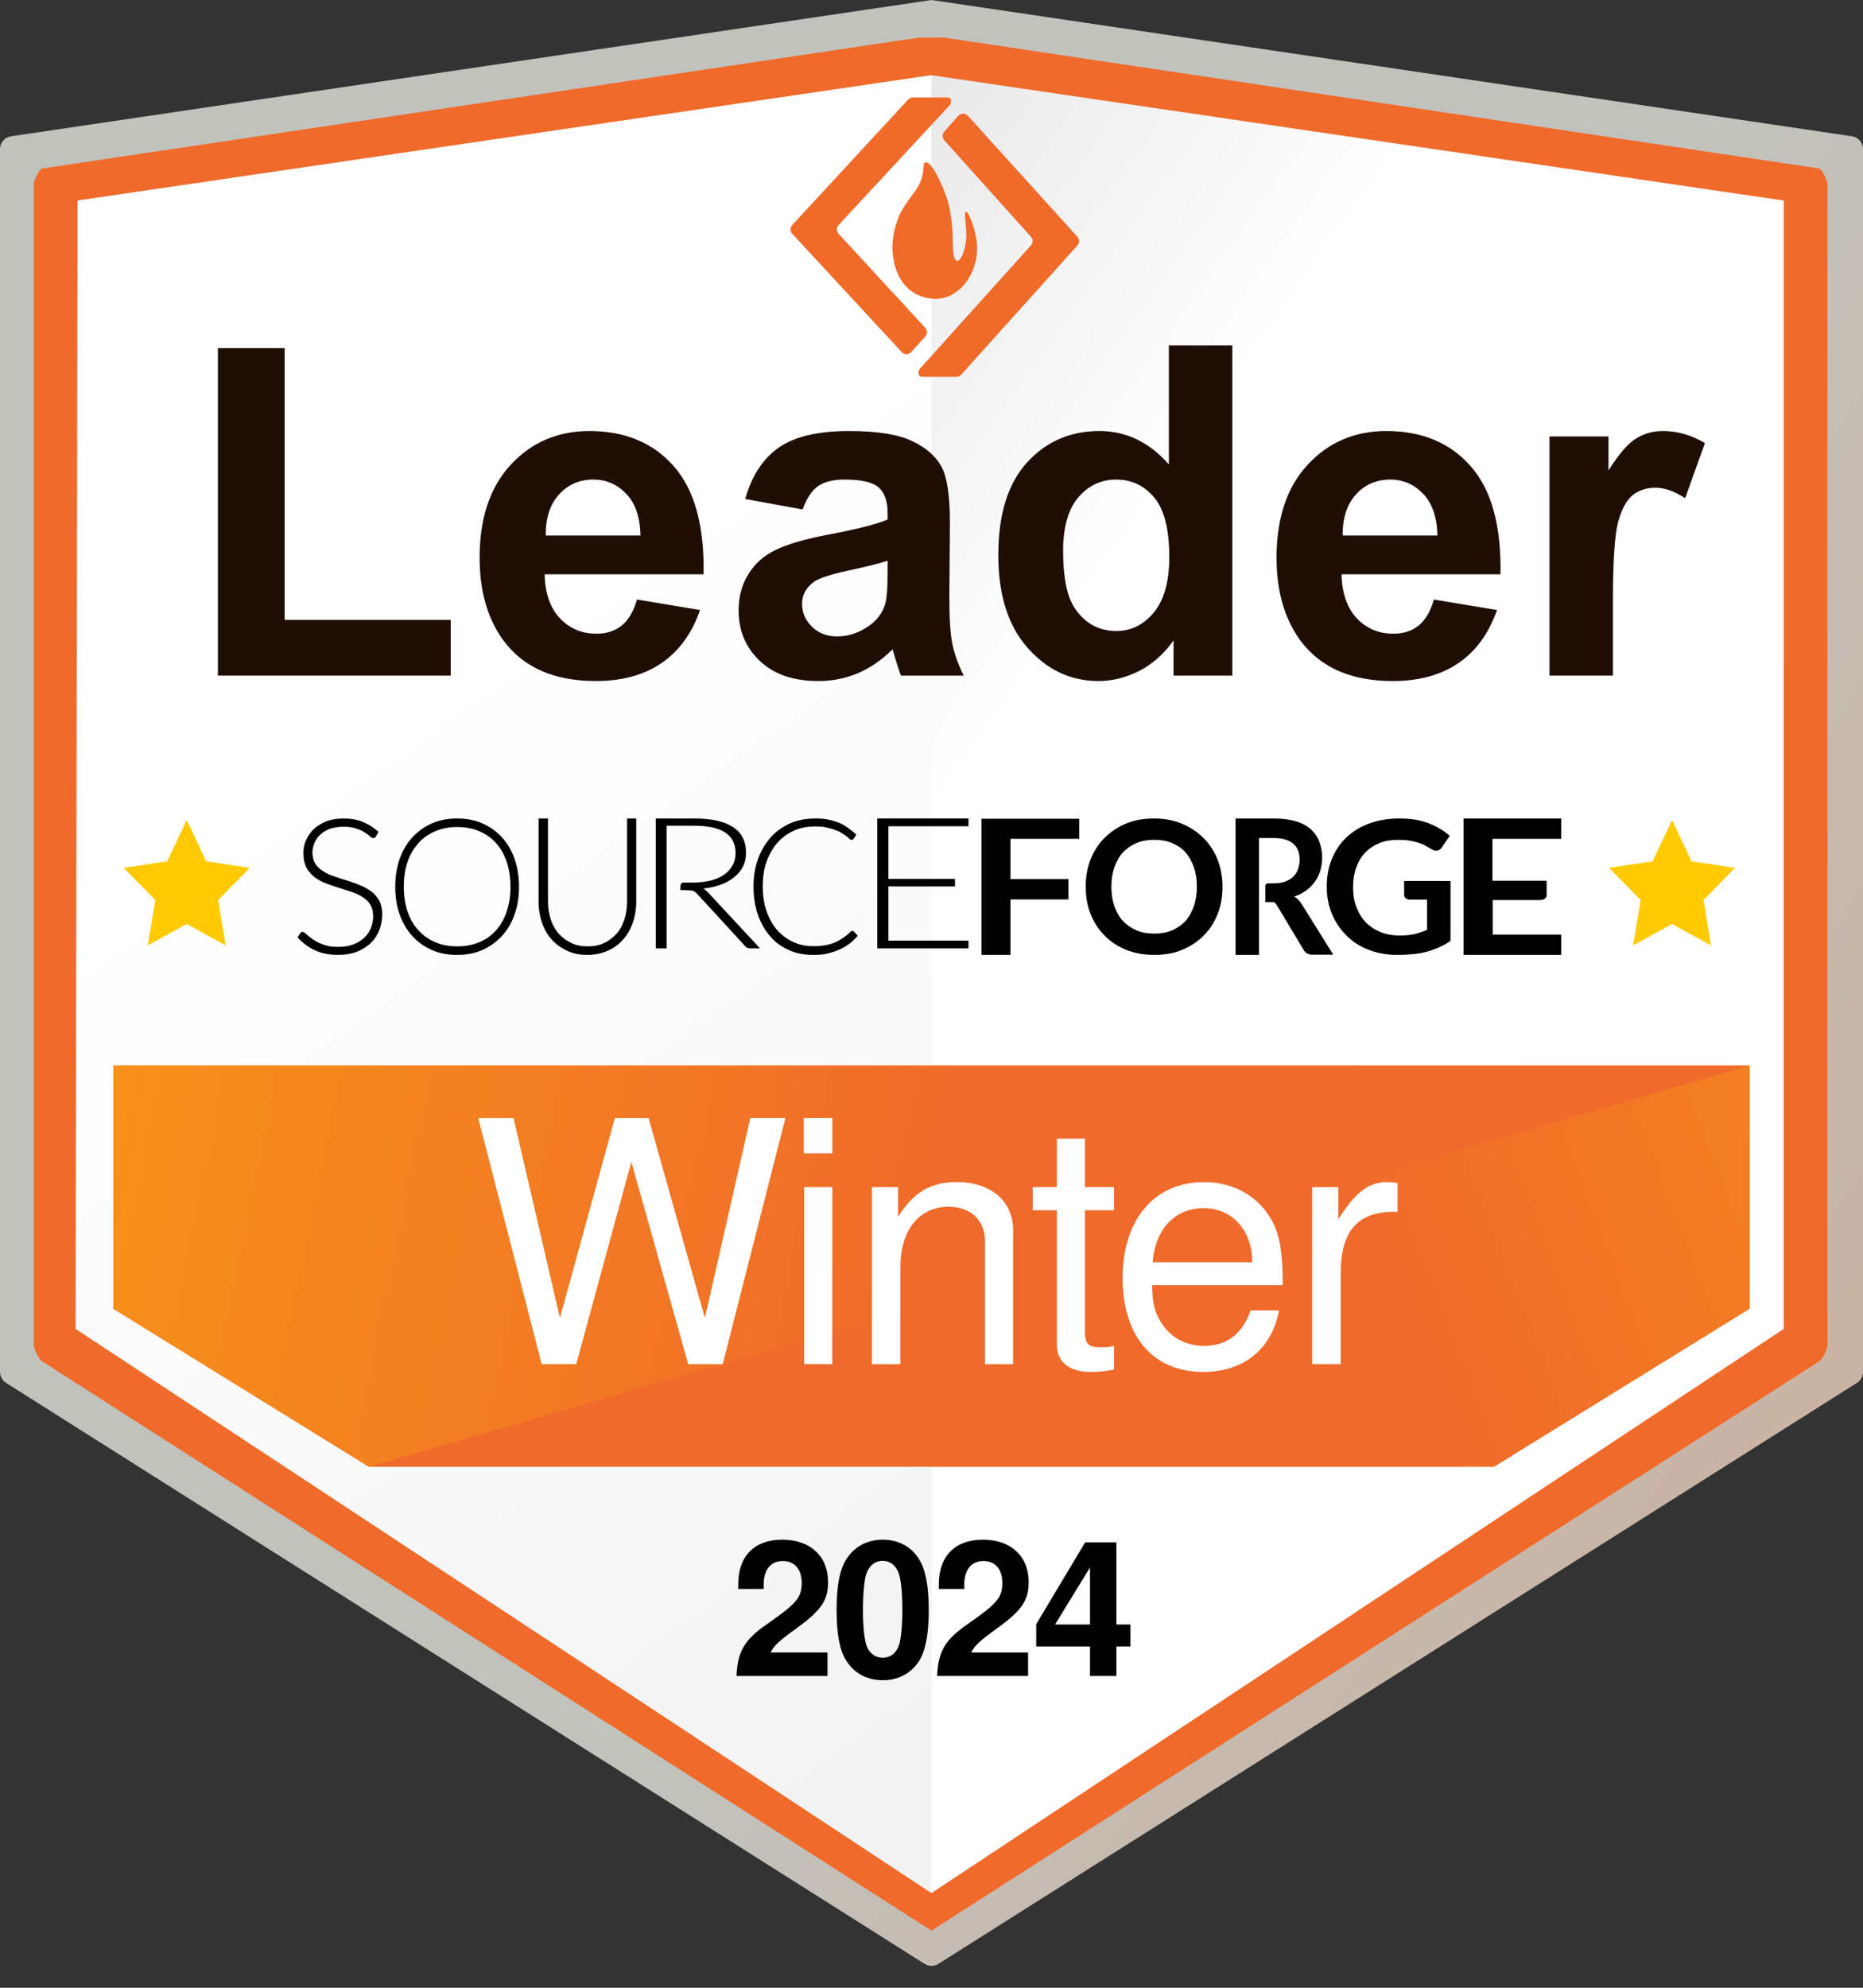 <?xml version="1.0" encoding="UTF-8"?>
<svg xmlns="http://www.w3.org/2000/svg" xmlns:xlink="http://www.w3.org/1999/xlink" width="150px" height="160px" viewBox="0 0 150 160" version="1.1">
<rect x="0" y="0" width="150" height="160" fill="#333333" stroke="none"/>
<defs>
<g>
<symbol overflow="visible" id="glyph0-0">
<path style="stroke:none;" d=""/>
</symbol>
<symbol overflow="visible" id="glyph0-1">
<path style="stroke:none;" d="M 20.281 0 L 25.328 -19.812 L 22.5 -19.812 L 18.844 -3.719 L 14.312 -19.812 L 11.594 -19.812 L 7.172 -3.719 L 3.438 -19.812 L 0.594 -19.812 L 5.703 0 L 8.484 0 L 12.922 -16.281 L 17.5 0 Z M 20.281 0 "/>
</symbol>
<symbol overflow="visible" id="glyph0-2">
<path style="stroke:none;" d="M 4.094 -14.25 L 1.828 -14.25 L 1.828 0 L 4.094 0 Z M 4.094 -19.812 L 1.797 -19.812 L 1.797 -16.969 L 4.094 -16.969 Z M 4.094 -19.812 "/>
</symbol>
<symbol overflow="visible" id="glyph0-3">
<path style="stroke:none;" d="M 1.906 -14.25 L 1.906 0 L 4.203 0 L 4.203 -7.859 C 4.203 -10.766 5.719 -12.672 8.078 -12.672 C 9.875 -12.672 11.016 -11.578 11.016 -9.875 L 11.016 0 L 13.281 0 L 13.281 -10.766 C 13.281 -13.125 11.5 -14.656 8.75 -14.656 C 6.625 -14.656 5.266 -13.844 4.016 -11.859 L 4.016 -14.25 Z M 1.906 -14.25 "/>
</symbol>
<symbol overflow="visible" id="glyph0-4">
<path style="stroke:none;" d="M 6.922 -14.25 L 4.578 -14.25 L 4.578 -18.156 L 2.312 -18.156 L 2.312 -14.25 L 0.375 -14.25 L 0.375 -12.391 L 2.312 -12.391 L 2.312 -1.625 C 2.312 -0.156 3.297 0.625 5.078 0.625 C 5.672 0.625 6.156 0.578 6.922 0.438 L 6.922 -1.469 C 6.594 -1.391 6.297 -1.359 5.828 -1.359 C 4.859 -1.359 4.578 -1.625 4.578 -2.641 L 4.578 -12.391 L 6.922 -12.391 Z M 6.922 -14.25 "/>
</symbol>
<symbol overflow="visible" id="glyph0-5">
<path style="stroke:none;" d="M 13.984 -6.359 C 13.984 -8.531 13.828 -9.844 13.422 -10.906 C 12.484 -13.234 10.312 -14.656 7.641 -14.656 C 3.656 -14.656 1.094 -11.641 1.094 -6.938 C 1.094 -2.234 3.547 0.625 7.578 0.625 C 10.859 0.625 13.109 -1.219 13.688 -4.328 L 11.391 -4.328 C 10.766 -2.453 9.484 -1.469 7.656 -1.469 C 6.219 -1.469 4.984 -2.125 4.219 -3.312 C 3.688 -4.125 3.484 -4.953 3.469 -6.359 Z M 3.516 -8.203 C 3.703 -10.844 5.312 -12.562 7.609 -12.562 C 9.922 -12.562 11.531 -10.766 11.531 -8.203 Z M 3.516 -8.203 "/>
</symbol>
<symbol overflow="visible" id="glyph0-6">
<path style="stroke:none;" d="M 1.875 -14.25 L 1.875 0 L 4.172 0 L 4.172 -7.391 C 4.203 -10.828 5.609 -12.344 8.75 -12.266 L 8.75 -14.578 C 8.375 -14.625 8.156 -14.656 7.875 -14.656 C 6.406 -14.656 5.297 -13.781 3.984 -11.656 L 3.984 -14.25 Z M 1.875 -14.25 "/>
</symbol>
<symbol overflow="visible" id="glyph1-0">
<path style="stroke:none;" d=""/>
</symbol>
<symbol overflow="visible" id="glyph1-1">
<path style="stroke:none;" d="M 7.781 -1.891 L 3.203 -1.891 C 3.5 -2.469 3.828 -2.781 5.406 -3.922 C 7.281 -5.297 7.828 -6.094 7.828 -7.562 C 7.828 -9.641 6.391 -10.969 4.141 -10.969 C 1.906 -10.969 0.594 -9.656 0.594 -7.375 L 0.594 -7 L 2.641 -7 L 2.641 -7.344 C 2.641 -8.547 3.203 -9.25 4.188 -9.25 C 5.125 -9.25 5.703 -8.594 5.703 -7.516 C 5.703 -6.312 5.344 -5.875 2.938 -4.188 C 1.109 -2.938 0.547 -2 0.453 0 L 7.781 0 Z M 7.781 -1.891 "/>
</symbol>
<symbol overflow="visible" id="glyph1-2">
<path style="stroke:none;" d="M 4.156 -10.969 C 3 -10.969 2 -10.484 1.359 -9.594 C 0.734 -8.766 0.438 -7.391 0.438 -5.312 C 0.438 -3.391 0.688 -2.062 1.203 -1.25 C 1.844 -0.219 2.891 0.344 4.156 0.344 C 5.328 0.344 6.281 -0.125 6.953 -1.016 C 7.562 -1.844 7.859 -3.234 7.859 -5.25 C 7.859 -7.219 7.609 -8.547 7.094 -9.375 C 6.469 -10.406 5.406 -10.969 4.156 -10.969 Z M 4.156 -9.266 C 4.703 -9.266 5.141 -8.953 5.391 -8.391 C 5.609 -7.938 5.734 -6.781 5.734 -5.297 C 5.734 -4.078 5.625 -2.891 5.453 -2.453 C 5.219 -1.812 4.766 -1.469 4.156 -1.469 C 3.594 -1.469 3.156 -1.766 2.906 -2.297 C 2.688 -2.766 2.562 -3.875 2.562 -5.312 C 2.562 -6.594 2.672 -7.812 2.844 -8.25 C 3.078 -8.891 3.547 -9.266 4.156 -9.266 Z M 4.156 -9.266 "/>
</symbol>
<symbol overflow="visible" id="glyph1-3">
<path style="stroke:none;" d="M 7.938 -4.141 L 6.812 -4.141 L 6.812 -10.75 L 4.297 -10.75 L 0.359 -4.172 L 0.359 -2.375 L 4.688 -2.375 L 4.688 0 L 6.812 0 L 6.812 -2.375 L 7.938 -2.375 Z M 4.688 -4.141 L 1.875 -4.141 L 4.688 -8.734 Z M 4.688 -4.141 "/>
</symbol>
</g>
<linearGradient id="linear0" gradientUnits="userSpaceOnUse" x1="0.376" y1="0.899" x2="2.389" y2="2.25" gradientTransform="matrix(150,0,0,158.051,0,0.023)">
<stop offset="0" style="stop-color:rgb(76.078%,76.078%,74.118%);stop-opacity:1;"/>
<stop offset="1" style="stop-color:rgb(94.118%,41.569%,16.471%);stop-opacity:1;"/>
</linearGradient>
<linearGradient id="linear1" gradientUnits="userSpaceOnUse" x1="0.69" y1="0.159" x2="0.481" y2="0" gradientTransform="matrix(137.375,0,0,146.32,6.246,6.055)">
<stop offset="0" style="stop-color:rgb(100%,100%,100%);stop-opacity:1;"/>
<stop offset="1" style="stop-color:rgb(90.588%,90.588%,90.588%);stop-opacity:1;"/>
</linearGradient>
<linearGradient id="linear2" gradientUnits="userSpaceOnUse" x1="0.39" y1="0.338" x2="0.625" y2="1.046" gradientTransform="matrix(68.918,0,0,146.32,6.082,6.055)">
<stop offset="0" style="stop-color:rgb(100%,100%,100%);stop-opacity:1;"/>
<stop offset="1" style="stop-color:rgb(95.294%,95.294%,95.294%);stop-opacity:1;"/>
</linearGradient>
<linearGradient id="linear3" gradientUnits="userSpaceOnUse" x1="-0.239" y1="0.509" x2="-1.113" y2="0.257" gradientTransform="matrix(119.73,0,0,27.009,17.54,27.805)">
<stop offset="0" style="stop-color:rgb(12.157%,5.49%,2.353%);stop-opacity:1;"/>
<stop offset="1" style="stop-color:rgb(86.667%,86.667%,86.667%);stop-opacity:1;"/>
</linearGradient>
<linearGradient id="linear4" gradientUnits="userSpaceOnUse" x1="1.98" y1="0.386" x2="0.774" y2="0.5" gradientTransform="matrix(131.758,0,0,32.293,9.121,85.773)">
<stop offset="0" style="stop-color:rgb(100%,79.608%,0%);stop-opacity:1;"/>
<stop offset="1" style="stop-color:rgb(94.118%,41.569%,16.863%);stop-opacity:1;"/>
</linearGradient>
<linearGradient id="linear5" gradientUnits="userSpaceOnUse" x1="-0.818" y1="0.433" x2="0.5" y2="0.5" gradientTransform="matrix(131.758,0,0,32.293,9.121,85.773)">
<stop offset="0" style="stop-color:rgb(100%,79.608%,0%);stop-opacity:1;"/>
<stop offset="1" style="stop-color:rgb(94.118%,41.569%,16.863%);stop-opacity:1;"/>
</linearGradient>
</defs>
<g id="surface1">
<path style=" stroke:none;fill-rule:evenodd;fill:url(#linear0);" d="M 0 110.43 L 0 12.004 C 0 11.484 0.379 11.043 0.895 10.969 L 74.848 0.023 C 74.949 0.008 75.051 0.008 75.152 0.023 L 149.105 10.969 C 149.621 11.043 150 11.484 150 12.004 L 150 110.43 C 150 110.785 149.816 111.117 149.512 111.312 L 75.562 158.074 C 75.219 158.293 74.781 158.293 74.438 158.074 L 0.488 111.312 C 0.184 111.117 0 110.785 0 110.43 Z M 0 110.43 "/>
<path style=" stroke:none;fill-rule:evenodd;fill:rgb(94.118%,41.569%,16.863%);fill-opacity:1;" d="M 147.141 14.781 C 147.09 14.434 146.77 13.797 146.531 13.57 L 76.012 3.027 C 75.938 2.996 75.879 3.027 75 3.027 C 74.121 3.027 73.988 3.027 73.988 3.027 L 3.332 13.57 C 3.098 13.793 2.777 14.43 2.727 14.77 L 2.727 108.34 C 2.777 108.684 3.102 109.32 3.336 109.543 L 75 155.402 L 146.535 109.539 C 146.77 109.316 147.086 108.688 147.137 108.348 Z M 147.141 14.781 "/>
<path style=" stroke:none;fill-rule:evenodd;fill:url(#linear1);" d="M 6.246 16.145 L 6.246 106.973 L 75 152.375 L 143.617 106.969 L 143.621 16.145 L 75 6.055 Z M 6.246 16.145 "/>
<path style=" stroke:none;fill-rule:evenodd;fill:url(#linear2);" d="M 6.082 106.965 L 75 152.375 L 75 6.055 L 6.246 16.145 Z M 6.082 106.965 "/>
<path style=" stroke:none;fill-rule:nonzero;fill:url(#linear3);" d="M 17.543 54.383 L 17.543 28.023 L 22.918 28.023 L 22.918 49.898 L 36.293 49.898 L 36.293 54.383 Z M 51.289 48.258 L 56.367 49.102 C 55.719 50.969 54.688 52.391 53.273 53.367 C 51.855 54.336 50.09 54.82 47.977 54.82 C 44.621 54.82 42.137 53.727 40.523 51.539 C 39.25 49.789 38.617 47.578 38.617 44.898 C 38.617 41.711 39.449 39.219 41.117 37.414 C 42.793 35.602 44.906 34.695 47.461 34.695 C 50.336 34.695 52.602 35.645 54.258 37.539 C 55.922 39.426 56.719 42.32 56.648 46.227 L 43.852 46.227 C 43.883 47.738 44.289 48.914 45.07 49.758 C 45.859 50.594 46.844 51.008 48.023 51.008 C 48.824 51.008 49.496 50.797 50.039 50.367 C 50.59 49.93 51.008 49.227 51.289 48.258 Z M 51.57 43.102 C 51.539 41.633 51.156 40.52 50.43 39.758 C 49.699 38.988 48.812 38.602 47.773 38.602 C 46.656 38.602 45.734 39.004 45.008 39.805 C 44.277 40.617 43.922 41.719 43.945 43.102 Z M 64.625 41.008 L 60 40.164 C 60.52 38.312 61.414 36.938 62.688 36.039 C 63.957 35.145 65.848 34.695 68.359 34.695 C 70.641 34.695 72.336 34.969 73.453 35.508 C 74.566 36.039 75.348 36.723 75.797 37.555 C 76.254 38.379 76.484 39.898 76.484 42.117 L 76.438 48.055 C 76.438 49.754 76.516 51.004 76.672 51.805 C 76.836 52.609 77.145 53.469 77.594 54.383 L 72.547 54.383 C 72.41 54.051 72.242 53.551 72.047 52.883 C 71.961 52.582 71.898 52.379 71.859 52.273 C 70.992 53.129 70.062 53.77 69.062 54.195 C 68.07 54.609 67.016 54.82 65.891 54.82 C 63.898 54.82 62.332 54.285 61.188 53.211 C 60.039 52.129 59.469 50.77 59.469 49.133 C 59.469 48.039 59.727 47.07 60.25 46.227 C 60.77 45.375 61.5 44.723 62.438 44.273 C 63.375 43.816 64.727 43.414 66.5 43.07 C 68.883 42.625 70.539 42.207 71.469 41.82 L 71.469 41.32 C 71.469 40.344 71.223 39.645 70.734 39.227 C 70.254 38.812 69.344 38.602 68 38.602 C 67.082 38.602 66.367 38.781 65.859 39.133 C 65.359 39.488 64.945 40.113 64.625 41.008 Z M 71.469 45.133 C 70.812 45.352 69.773 45.613 68.359 45.914 C 66.941 46.219 66.016 46.516 65.578 46.805 C 64.91 47.273 64.578 47.875 64.578 48.602 C 64.578 49.312 64.844 49.926 65.375 50.445 C 65.906 50.969 66.582 51.227 67.406 51.227 C 68.332 51.227 69.211 50.926 70.047 50.32 C 70.66 49.863 71.066 49.301 71.266 48.633 C 71.398 48.195 71.469 47.367 71.469 46.148 Z M 99.223 54.383 L 94.488 54.383 L 94.488 51.555 C 93.695 52.66 92.762 53.484 91.691 54.023 C 90.617 54.555 89.535 54.82 88.441 54.82 C 86.223 54.82 84.32 53.93 82.738 52.148 C 81.164 50.367 80.379 47.879 80.379 44.68 C 80.379 41.422 81.145 38.941 82.676 37.242 C 84.215 35.547 86.164 34.695 88.52 34.695 C 90.676 34.695 92.539 35.594 94.113 37.383 L 94.113 27.805 L 99.223 27.805 Z M 85.598 44.336 C 85.598 46.391 85.879 47.879 86.441 48.805 C 87.262 50.129 88.414 50.789 89.895 50.789 C 91.07 50.789 92.07 50.297 92.895 49.305 C 93.727 48.305 94.145 46.816 94.145 44.836 C 94.145 42.617 93.742 41.023 92.941 40.055 C 92.137 39.086 91.113 38.602 89.863 38.602 C 88.652 38.602 87.637 39.082 86.816 40.039 C 86.004 41 85.598 42.43 85.598 44.336 Z M 115.453 48.258 L 120.531 49.102 C 119.883 50.969 118.852 52.391 117.438 53.367 C 116.02 54.336 114.254 54.82 112.141 54.82 C 108.785 54.82 106.301 53.727 104.688 51.539 C 103.414 49.789 102.781 47.578 102.781 44.898 C 102.781 41.711 103.613 39.219 105.281 37.414 C 106.957 35.602 109.07 34.695 111.625 34.695 C 114.5 34.695 116.766 35.645 118.422 37.539 C 120.086 39.426 120.883 42.32 120.812 46.227 L 108.016 46.227 C 108.047 47.738 108.453 48.914 109.234 49.758 C 110.023 50.594 111.008 51.008 112.188 51.008 C 112.988 51.008 113.66 50.797 114.203 50.367 C 114.754 49.93 115.172 49.227 115.453 48.258 Z M 115.734 43.102 C 115.703 41.633 115.32 40.52 114.594 39.758 C 113.863 38.988 112.977 38.602 111.938 38.602 C 110.82 38.602 109.898 39.004 109.172 39.805 C 108.441 40.617 108.086 41.719 108.109 43.102 Z M 129.867 54.383 L 124.758 54.383 L 124.758 35.133 L 129.508 35.133 L 129.508 37.867 C 130.32 36.578 131.047 35.727 131.695 35.32 C 132.34 34.906 133.074 34.695 133.898 34.695 C 135.062 34.695 136.188 35.02 137.273 35.664 L 135.68 40.102 C 134.824 39.539 134.027 39.258 133.289 39.258 C 132.57 39.258 131.961 39.457 131.461 39.852 C 130.969 40.25 130.578 40.961 130.289 41.992 C 130.008 43.016 129.867 45.16 129.867 48.43 Z M 129.867 54.383 "/>
<path style=" stroke:none;fill-rule:evenodd;fill:rgb(100%,79.608%,0%);fill-opacity:1;" d="M 134.625 66.004 L 136.191 69.328 L 139.695 69.859 L 137.16 72.445 L 137.758 76.098 L 134.625 74.375 L 131.496 76.098 L 132.094 72.445 L 129.559 69.859 L 133.062 69.328 Z M 134.625 66.004 "/>
<path style=" stroke:none;fill-rule:evenodd;fill:rgb(100%,79.608%,0%);fill-opacity:1;" d="M 15.031 66.004 L 16.598 69.328 L 20.102 69.859 L 17.566 72.445 L 18.164 76.098 L 15.031 74.375 L 11.898 76.098 L 12.5 72.445 L 9.965 69.859 L 13.465 69.328 Z M 15.031 66.004 "/>
<path style=" stroke:none;fill-rule:evenodd;fill:url(#linear4);" d="M 9.121 85.773 L 140.879 85.773 L 140.879 105.344 L 120.293 118.066 L 29.707 118.066 L 9.121 105.344 Z M 9.121 85.773 "/>
<path style=" stroke:none;fill-rule:evenodd;fill:url(#linear5);" d="M 9.121 85.773 L 140.879 85.773 L 29.707 118.066 L 9.121 105.344 Z M 9.121 85.773 "/>
<g style="fill:rgb(100%,100%,100%);fill-opacity:1;">
  <use xlink:href="#glyph0-1" x="37.91" y="109.806"/>
  <use xlink:href="#glyph0-2" x="62.92" y="109.806"/>
  <use xlink:href="#glyph0-3" x="68.292" y="109.806"/>
  <use xlink:href="#glyph0-4" x="82.774" y="109.806"/>
  <use xlink:href="#glyph0-5" x="89.293" y="109.806"/>
  <use xlink:href="#glyph0-6" x="103.775" y="109.806"/>
</g>
<g style="fill:rgb(0%,0%,0%);fill-opacity:1;">
  <use xlink:href="#glyph1-1" x="58.844" y="134.902"/>
  <use xlink:href="#glyph1-2" x="66.92" y="134.902"/>
  <use xlink:href="#glyph1-1" x="74.997" y="134.902"/>
  <use xlink:href="#glyph1-3" x="83.074" y="134.902"/>
</g>
<path style=" stroke:none;fill-rule:evenodd;fill:rgb(0%,0%,0%);fill-opacity:1;" d="M 30.258 67.336 C 30.215 67.418 30.152 67.461 30.043 67.461 C 29.98 67.461 29.895 67.418 29.789 67.316 C 29.684 67.211 29.531 67.109 29.359 67.004 C 29.164 66.879 28.949 66.777 28.672 66.691 C 28.395 66.59 28.051 66.547 27.645 66.547 C 27.234 66.547 26.895 66.609 26.57 66.711 C 26.273 66.816 26.016 66.98 25.801 67.168 C 25.586 67.359 25.434 67.582 25.328 67.832 C 25.219 68.082 25.156 68.352 25.156 68.621 C 25.156 68.996 25.242 69.289 25.391 69.535 C 25.543 69.762 25.758 69.973 26.035 70.137 C 26.293 70.305 26.594 70.449 26.938 70.551 C 27.281 70.68 27.625 70.781 27.965 70.887 C 28.309 70.988 28.652 71.113 28.996 71.258 C 29.34 71.383 29.617 71.57 29.895 71.758 C 30.172 71.945 30.367 72.215 30.539 72.504 C 30.691 72.793 30.773 73.168 30.773 73.605 C 30.773 74.062 30.691 74.477 30.539 74.871 C 30.387 75.266 30.152 75.617 29.852 75.906 C 29.555 76.199 29.164 76.426 28.738 76.613 C 28.285 76.777 27.793 76.863 27.234 76.863 C 26.508 76.863 25.867 76.738 25.348 76.488 C 24.812 76.242 24.363 75.887 23.957 75.453 L 24.172 75.117 C 24.234 75.035 24.301 75.016 24.383 75.016 C 24.43 75.016 24.492 75.035 24.555 75.102 C 24.621 75.16 24.727 75.246 24.812 75.328 C 24.922 75.41 25.051 75.516 25.199 75.617 C 25.348 75.719 25.52 75.824 25.715 75.906 C 25.906 75.992 26.121 76.074 26.379 76.133 C 26.637 76.199 26.914 76.219 27.234 76.219 C 27.688 76.219 28.07 76.156 28.414 76.031 C 28.758 75.906 29.059 75.719 29.293 75.516 C 29.531 75.305 29.723 75.016 29.852 74.723 C 29.98 74.414 30.043 74.082 30.043 73.75 C 30.043 73.375 29.957 73.066 29.812 72.816 C 29.66 72.566 29.445 72.359 29.164 72.191 C 28.91 72.027 28.609 71.883 28.266 71.777 C 27.922 71.676 27.582 71.547 27.234 71.445 C 26.895 71.344 26.551 71.215 26.207 71.094 C 25.867 70.965 25.586 70.801 25.309 70.594 C 25.051 70.387 24.836 70.137 24.664 69.824 C 24.512 69.516 24.43 69.145 24.43 68.664 C 24.43 68.312 24.492 67.961 24.641 67.625 C 24.793 67.293 24.988 67.004 25.262 66.734 C 25.543 66.484 25.867 66.277 26.273 66.109 C 26.68 65.965 27.129 65.883 27.645 65.883 C 28.223 65.883 28.738 65.965 29.207 66.152 C 29.66 66.34 30.086 66.609 30.477 66.961 Z M 30.258 67.336 "/>
<path style=" stroke:none;fill-rule:evenodd;fill:rgb(0%,0%,0%);fill-opacity:1;" d="M 41.102 71.371 C 41.102 70.629 40.996 69.949 40.789 69.352 C 40.586 68.754 40.297 68.258 39.926 67.848 C 39.555 67.434 39.102 67.125 38.566 66.898 C 38.031 66.672 37.453 66.57 36.816 66.57 C 36.176 66.57 35.602 66.672 35.066 66.898 C 34.527 67.125 34.078 67.434 33.707 67.848 C 33.336 68.258 33.027 68.754 32.82 69.352 C 32.613 69.949 32.512 70.609 32.512 71.371 C 32.512 72.113 32.613 72.793 32.82 73.391 C 33.027 73.988 33.312 74.484 33.707 74.898 C 34.078 75.309 34.527 75.621 35.066 75.848 C 35.602 76.07 36.176 76.176 36.816 76.176 C 37.453 76.176 38.051 76.07 38.566 75.848 C 39.102 75.641 39.555 75.309 39.926 74.898 C 40.297 74.484 40.586 73.988 40.789 73.391 C 40.996 72.793 41.102 72.137 41.102 71.371 M 41.789 71.371 C 41.789 72.199 41.668 72.941 41.426 73.621 C 41.184 74.305 40.844 74.879 40.402 75.355 C 39.957 75.828 39.434 76.203 38.828 76.473 C 38.227 76.742 37.539 76.863 36.797 76.863 C 36.07 76.863 35.387 76.742 34.781 76.473 C 34.18 76.203 33.656 75.852 33.211 75.355 C 32.77 74.879 32.426 74.305 32.184 73.621 C 31.945 72.941 31.824 72.199 31.824 71.371 C 31.824 70.547 31.945 69.805 32.184 69.125 C 32.426 68.441 32.77 67.863 33.211 67.391 C 33.656 66.914 34.18 66.543 34.781 66.273 C 35.387 66.008 36.07 65.883 36.797 65.883 C 37.539 65.883 38.227 66.008 38.828 66.273 C 39.434 66.543 39.957 66.895 40.402 67.391 C 40.844 67.863 41.184 68.441 41.426 69.125 C 41.668 69.805 41.789 70.547 41.789 71.371 "/>
<path style=" stroke:none;fill-rule:evenodd;fill:rgb(0%,0%,0%);fill-opacity:1;" d="M 47.316 76.176 C 47.812 76.176 48.254 76.09 48.652 75.902 C 49.051 75.711 49.371 75.461 49.652 75.148 C 49.93 74.836 50.129 74.438 50.27 74.02 C 50.41 73.578 50.488 73.121 50.488 72.598 L 50.488 65.883 L 51.227 65.883 L 51.227 72.598 C 51.227 73.203 51.129 73.746 50.949 74.27 C 50.77 74.793 50.508 75.234 50.172 75.629 C 49.832 76.004 49.41 76.32 48.934 76.531 C 48.453 76.738 47.895 76.863 47.297 76.863 C 46.699 76.863 46.137 76.758 45.656 76.531 C 45.18 76.301 44.762 76.004 44.418 75.629 C 44.082 75.254 43.82 74.793 43.641 74.27 C 43.461 73.746 43.363 73.184 43.363 72.598 L 43.363 65.883 L 44.121 65.883 L 44.121 72.578 C 44.121 73.078 44.203 73.559 44.34 73.996 C 44.48 74.438 44.699 74.812 44.957 75.129 C 45.238 75.441 45.559 75.691 45.957 75.879 C 46.355 76.09 46.816 76.176 47.316 76.176 "/>
<path style=" stroke:none;fill-rule:evenodd;fill:rgb(0%,0%,0%);fill-opacity:1;" d="M 55.051 71.039 L 55.777 71.039 C 56.316 71.039 56.809 70.98 57.23 70.879 C 57.652 70.758 58.027 70.617 58.309 70.395 C 58.613 70.191 58.824 69.93 58.988 69.648 C 59.152 69.367 59.223 69.023 59.223 68.664 C 59.223 67.918 58.941 67.371 58.383 67.008 C 57.82 66.648 56.996 66.465 55.895 66.465 L 53.672 66.465 L 53.672 76.34 L 52.801 76.34 L 52.801 65.883 L 55.895 65.883 C 57.305 65.883 58.359 66.125 59.035 66.586 C 59.738 67.051 60.066 67.734 60.066 68.641 C 60.066 69.047 59.996 69.406 59.836 69.73 C 59.668 70.051 59.434 70.355 59.129 70.598 C 58.824 70.836 58.473 71.059 58.051 71.199 C 57.629 71.363 57.137 71.465 56.625 71.523 C 56.766 71.605 56.879 71.707 56.996 71.824 L 61.195 76.34 L 60.418 76.34 C 60.324 76.34 60.258 76.316 60.184 76.297 C 60.117 76.281 60.043 76.219 59.996 76.156 L 56.109 71.926 C 56.012 71.824 55.895 71.746 55.805 71.707 C 55.688 71.664 55.004 71.645 54.77 71.645 C 54.77 71.098 54.863 71.039 55.051 71.039 "/>
<path style=" stroke:none;fill-rule:evenodd;fill:rgb(0%,0%,0%);fill-opacity:1;" d="M 68.652 74.941 C 68.691 74.941 68.75 74.961 68.77 75 L 69.062 75.332 C 68.848 75.562 68.633 75.789 68.375 75.973 C 68.121 76.16 67.848 76.324 67.555 76.449 C 67.262 76.574 66.93 76.676 66.598 76.762 C 66.246 76.844 65.852 76.863 65.445 76.863 C 64.738 76.863 64.094 76.738 63.504 76.469 C 62.918 76.203 62.41 75.848 62 75.352 C 61.59 74.879 61.254 74.301 61.02 73.617 C 60.785 72.938 60.668 72.191 60.668 71.363 C 60.668 70.559 60.785 69.812 61.039 69.129 C 61.277 68.449 61.629 67.887 62.059 67.395 C 62.488 66.918 63.016 66.543 63.621 66.273 C 64.23 66.008 64.914 65.883 65.637 65.883 C 66.008 65.883 66.34 65.902 66.656 65.965 C 66.969 66.027 67.242 66.109 67.516 66.215 C 67.789 66.316 68.023 66.461 68.258 66.625 C 68.492 66.789 68.73 66.977 68.945 67.184 L 68.73 67.516 C 68.691 67.578 68.633 67.602 68.555 67.602 C 68.516 67.602 68.453 67.578 68.398 67.516 C 68.336 67.453 68.238 67.395 68.141 67.309 C 68.047 67.227 67.906 67.145 67.77 67.062 C 67.633 66.957 67.457 66.875 67.242 66.812 C 67.047 66.73 66.812 66.668 66.539 66.605 C 66.285 66.543 65.969 66.523 65.637 66.523 C 65.012 66.523 64.445 66.625 63.938 66.855 C 63.43 67.082 62.977 67.395 62.605 67.824 C 62.234 68.238 61.941 68.758 61.727 69.336 C 61.512 69.914 61.414 70.598 61.414 71.34 C 61.414 72.105 61.512 72.77 61.727 73.367 C 61.941 73.965 62.215 74.465 62.586 74.879 C 62.961 75.293 63.387 75.602 63.879 75.828 C 64.367 76.059 64.914 76.16 65.48 76.16 C 65.852 76.16 66.168 76.141 66.457 76.078 C 66.754 76.035 67.008 75.953 67.242 75.848 C 67.477 75.746 67.711 75.621 67.906 75.477 C 68.121 75.332 68.32 75.168 68.516 74.961 C 68.535 74.941 68.555 74.918 68.57 74.918 C 68.59 74.961 68.633 74.941 68.652 74.941 "/>
<path style=" stroke:none;fill-rule:evenodd;fill:rgb(0%,0%,0%);fill-opacity:1;" d="M 77.977 65.883 L 77.977 66.508 L 71.531 66.508 L 71.531 70.746 L 76.891 70.746 L 76.891 71.352 L 71.531 71.352 L 71.531 75.715 L 77.977 75.715 L 77.977 76.34 L 70.633 76.34 L 70.633 65.883 Z M 77.977 65.883 "/>
<path style=" stroke:none;fill-rule:evenodd;fill:rgb(0%,0%,0%);fill-opacity:1;" d="M 86.895 65.883 L 86.895 67.52 L 81.355 67.52 L 81.355 70.762 L 86.023 70.762 L 86.023 72.398 L 81.355 72.398 L 81.355 76.863 L 79.027 76.863 L 79.027 65.906 L 86.895 65.906 Z M 86.895 65.883 "/>
<path style=" stroke:none;fill-rule:evenodd;fill:rgb(0%,0%,0%);fill-opacity:1;" d="M 96.367 71.371 C 96.367 70.789 96.285 70.262 96.121 69.801 C 95.957 69.336 95.734 68.93 95.445 68.605 C 95.16 68.281 94.793 68.039 94.363 67.859 C 93.934 67.68 93.465 67.598 92.934 67.598 C 92.402 67.598 91.934 67.68 91.508 67.859 C 91.078 68.039 90.73 68.281 90.422 68.605 C 90.117 68.93 89.891 69.336 89.727 69.801 C 89.566 70.262 89.484 70.789 89.484 71.371 C 89.484 71.957 89.566 72.484 89.727 72.949 C 89.891 73.41 90.117 73.816 90.422 74.141 C 90.73 74.461 91.078 74.703 91.508 74.887 C 91.934 75.066 92.402 75.148 92.934 75.148 C 93.465 75.148 93.934 75.066 94.363 74.887 C 94.793 74.703 95.141 74.461 95.445 74.141 C 95.734 73.816 95.957 73.41 96.121 72.949 C 96.285 72.484 96.367 71.957 96.367 71.371 M 98.43 71.371 C 98.43 72.164 98.309 72.895 98.043 73.562 C 97.777 74.23 97.41 74.816 96.914 75.305 C 96.445 75.789 95.852 76.172 95.176 76.457 C 94.5 76.742 93.746 76.863 92.926 76.863 C 92.105 76.863 91.348 76.723 90.672 76.457 C 89.996 76.172 89.422 75.812 88.934 75.305 C 88.441 74.816 88.07 74.23 87.805 73.562 C 87.539 72.895 87.418 72.164 87.418 71.371 C 87.418 70.582 87.539 69.852 87.805 69.184 C 88.07 68.516 88.441 67.93 88.934 67.441 C 89.422 66.957 89.996 66.57 90.672 66.285 C 91.348 66.004 92.105 65.883 92.926 65.883 C 93.746 65.883 94.5 66.023 95.176 66.309 C 95.852 66.594 96.426 66.977 96.914 67.465 C 97.387 67.949 97.777 68.535 98.043 69.207 C 98.289 69.852 98.43 70.582 98.43 71.371 "/>
<path style=" stroke:none;fill-rule:evenodd;fill:rgb(0%,0%,0%);fill-opacity:1;" d="M 102.109 71.102 L 102.547 71.102 C 102.91 71.102 103.215 71.059 103.48 70.957 C 103.746 70.855 103.957 70.73 104.129 70.562 C 104.301 70.398 104.434 70.191 104.508 69.961 C 104.586 69.734 104.641 69.465 104.641 69.195 C 104.641 68.637 104.473 68.203 104.129 67.914 C 103.785 67.621 103.273 67.457 102.586 67.457 L 101.367 67.457 L 101.367 76.863 L 99.48 76.863 L 99.48 65.883 L 102.566 65.883 C 103.25 65.883 103.844 65.965 104.336 66.109 C 104.832 66.254 105.23 66.48 105.539 66.75 C 105.844 67.02 106.09 67.375 106.223 67.75 C 106.375 68.141 106.453 68.555 106.453 69.027 C 106.453 69.402 106.395 69.758 106.301 70.09 C 106.207 70.418 106.051 70.711 105.859 70.977 C 105.668 71.246 105.441 71.477 105.156 71.684 C 104.871 71.891 104.566 72.055 104.203 72.16 C 104.434 72.305 104.641 72.512 104.812 72.781 L 107.348 76.844 L 105.652 76.844 C 105.48 76.844 105.348 76.801 105.23 76.742 C 105.117 76.676 105.023 76.574 104.945 76.43 L 102.832 72.906 C 102.773 72.824 102.66 72.637 102.547 72.617 L 101.879 72.617 L 101.879 71.289 C 101.898 71.102 102.109 71.102 102.109 71.102 "/>
<path style=" stroke:none;fill-rule:evenodd;fill:rgb(0%,0%,0%);fill-opacity:1;" d="M 112.676 75.305 C 113.141 75.305 113.562 75.266 113.902 75.184 C 114.242 75.105 114.582 74.98 114.898 74.84 L 114.898 72.414 L 113.5 72.414 C 113.375 72.414 113.27 72.371 113.184 72.312 C 113.098 72.23 113.055 72.152 113.055 72.051 L 113.055 70.918 L 116.789 70.918 L 116.789 75.73 C 116.512 75.934 116.215 76.094 115.895 76.238 C 115.578 76.379 115.262 76.5 114.898 76.602 C 114.543 76.703 114.18 76.762 113.777 76.805 C 113.375 76.844 112.949 76.863 112.484 76.863 C 111.656 76.863 110.914 76.723 110.215 76.461 C 109.516 76.195 108.922 75.812 108.434 75.328 C 107.926 74.84 107.543 74.254 107.246 73.586 C 106.973 72.922 106.824 72.172 106.824 71.383 C 106.824 70.574 106.949 69.848 107.227 69.156 C 107.504 68.492 107.883 67.902 108.391 67.418 C 108.902 66.934 109.516 66.551 110.234 66.289 C 110.957 66.023 111.766 65.883 112.652 65.883 C 113.562 65.883 114.371 66.004 115.027 66.266 C 115.707 66.531 116.258 66.875 116.723 67.277 L 116.109 68.188 C 115.98 68.371 115.832 68.473 115.641 68.473 C 115.516 68.473 115.387 68.43 115.262 68.348 C 115.09 68.246 114.922 68.168 114.754 68.066 C 114.582 67.965 114.391 67.887 114.18 67.824 C 113.969 67.762 113.734 67.703 113.48 67.66 C 113.227 67.621 112.906 67.602 112.566 67.602 C 112.02 67.602 111.508 67.68 111.062 67.863 C 110.617 68.047 110.234 68.289 109.918 68.633 C 109.602 68.957 109.367 69.359 109.199 69.824 C 109.027 70.293 108.941 70.816 108.941 71.383 C 108.941 72.012 109.027 72.555 109.219 73.039 C 109.41 73.523 109.664 73.93 109.98 74.254 C 110.301 74.578 110.703 74.84 111.148 75.023 C 111.594 75.203 112.145 75.305 112.676 75.305 "/>
<path style=" stroke:none;fill-rule:evenodd;fill:rgb(0%,0%,0%);fill-opacity:1;" d="M 123.984 72.449 L 120.191 72.449 L 120.191 75.227 L 125.703 75.227 L 125.703 76.863 L 117.836 76.863 L 117.836 65.883 L 125.703 65.883 L 125.703 67.52 L 120.168 67.52 L 120.168 70.898 L 124.527 70.898 L 124.527 72.098 C 124.527 72.098 124.504 72.449 123.984 72.449 "/>
<path style=" stroke:none;fill-rule:evenodd;fill:rgb(94.118%,41.569%,16.471%);fill-opacity:1;" d="M 73.508 7.844 L 76.316 7.844 C 76.457 7.844 76.574 7.957 76.574 8.098 L 76.574 8.148 C 76.574 8.281 76.523 8.406 76.434 8.504 L 67.52 18.113 C 67.336 18.312 67.332 18.621 67.52 18.82 L 74.496 26.383 C 74.676 26.578 74.68 26.883 74.5 27.086 L 73.375 28.332 C 73.18 28.547 72.848 28.562 72.633 28.371 C 72.621 28.359 72.609 28.348 72.598 28.336 L 63.789 18.82 C 63.605 18.621 63.605 18.312 63.789 18.113 L 73.121 8.012 C 73.219 7.902 73.359 7.844 73.508 7.844 Z M 73.508 7.844 "/>
<path style=" stroke:none;fill-rule:evenodd;fill:rgb(94.118%,41.569%,16.471%);fill-opacity:1;" d="M 77.004 30.328 L 74.211 30.328 C 74.066 30.328 73.949 30.211 73.949 30.066 L 73.949 30.008 C 73.949 29.879 74 29.754 74.086 29.66 L 83.004 19.754 C 83.184 19.559 83.184 19.258 83.008 19.059 L 76.027 11.293 C 75.848 11.094 75.848 10.797 76.023 10.598 L 77.148 9.328 C 77.34 9.109 77.672 9.09 77.891 9.281 C 77.906 9.297 77.918 9.309 77.934 9.324 L 86.746 19.059 C 86.926 19.258 86.926 19.559 86.746 19.758 L 77.395 30.152 C 77.297 30.262 77.156 30.328 77.004 30.328 Z M 77.004 30.328 "/>
<path style=" stroke:none;fill-rule:evenodd;fill:rgb(94.118%,41.569%,16.471%);fill-opacity:1;" d="M 75.355 24.051 C 77.301 24.051 78.84 21.906 78.656 19.613 C 78.574 18.594 77.941 16.77 77.73 17.094 C 77.621 17.254 77.863 18.508 77.785 19.273 C 77.652 20.547 77.16 21.324 76.91 20.871 C 76.656 20.418 76.742 19.52 76.684 18.578 C 76.617 17.559 76.441 16.539 76.227 15.906 C 76.133 15.633 75.254 13.293 74.617 13.07 C 74.574 13.07 74.551 13.07 74.539 13.07 C 74.52 13.07 74.461 13.09 74.426 13.121 C 74.285 13.246 74.496 14.047 73.91 15.027 C 73.527 15.668 72.781 16.504 72.414 17.328 C 71.922 18.441 71.832 19.531 71.855 20.105 C 71.969 22.621 73.406 24.051 75.355 24.051 Z M 75.355 24.051 "/>
</g>
</svg>
